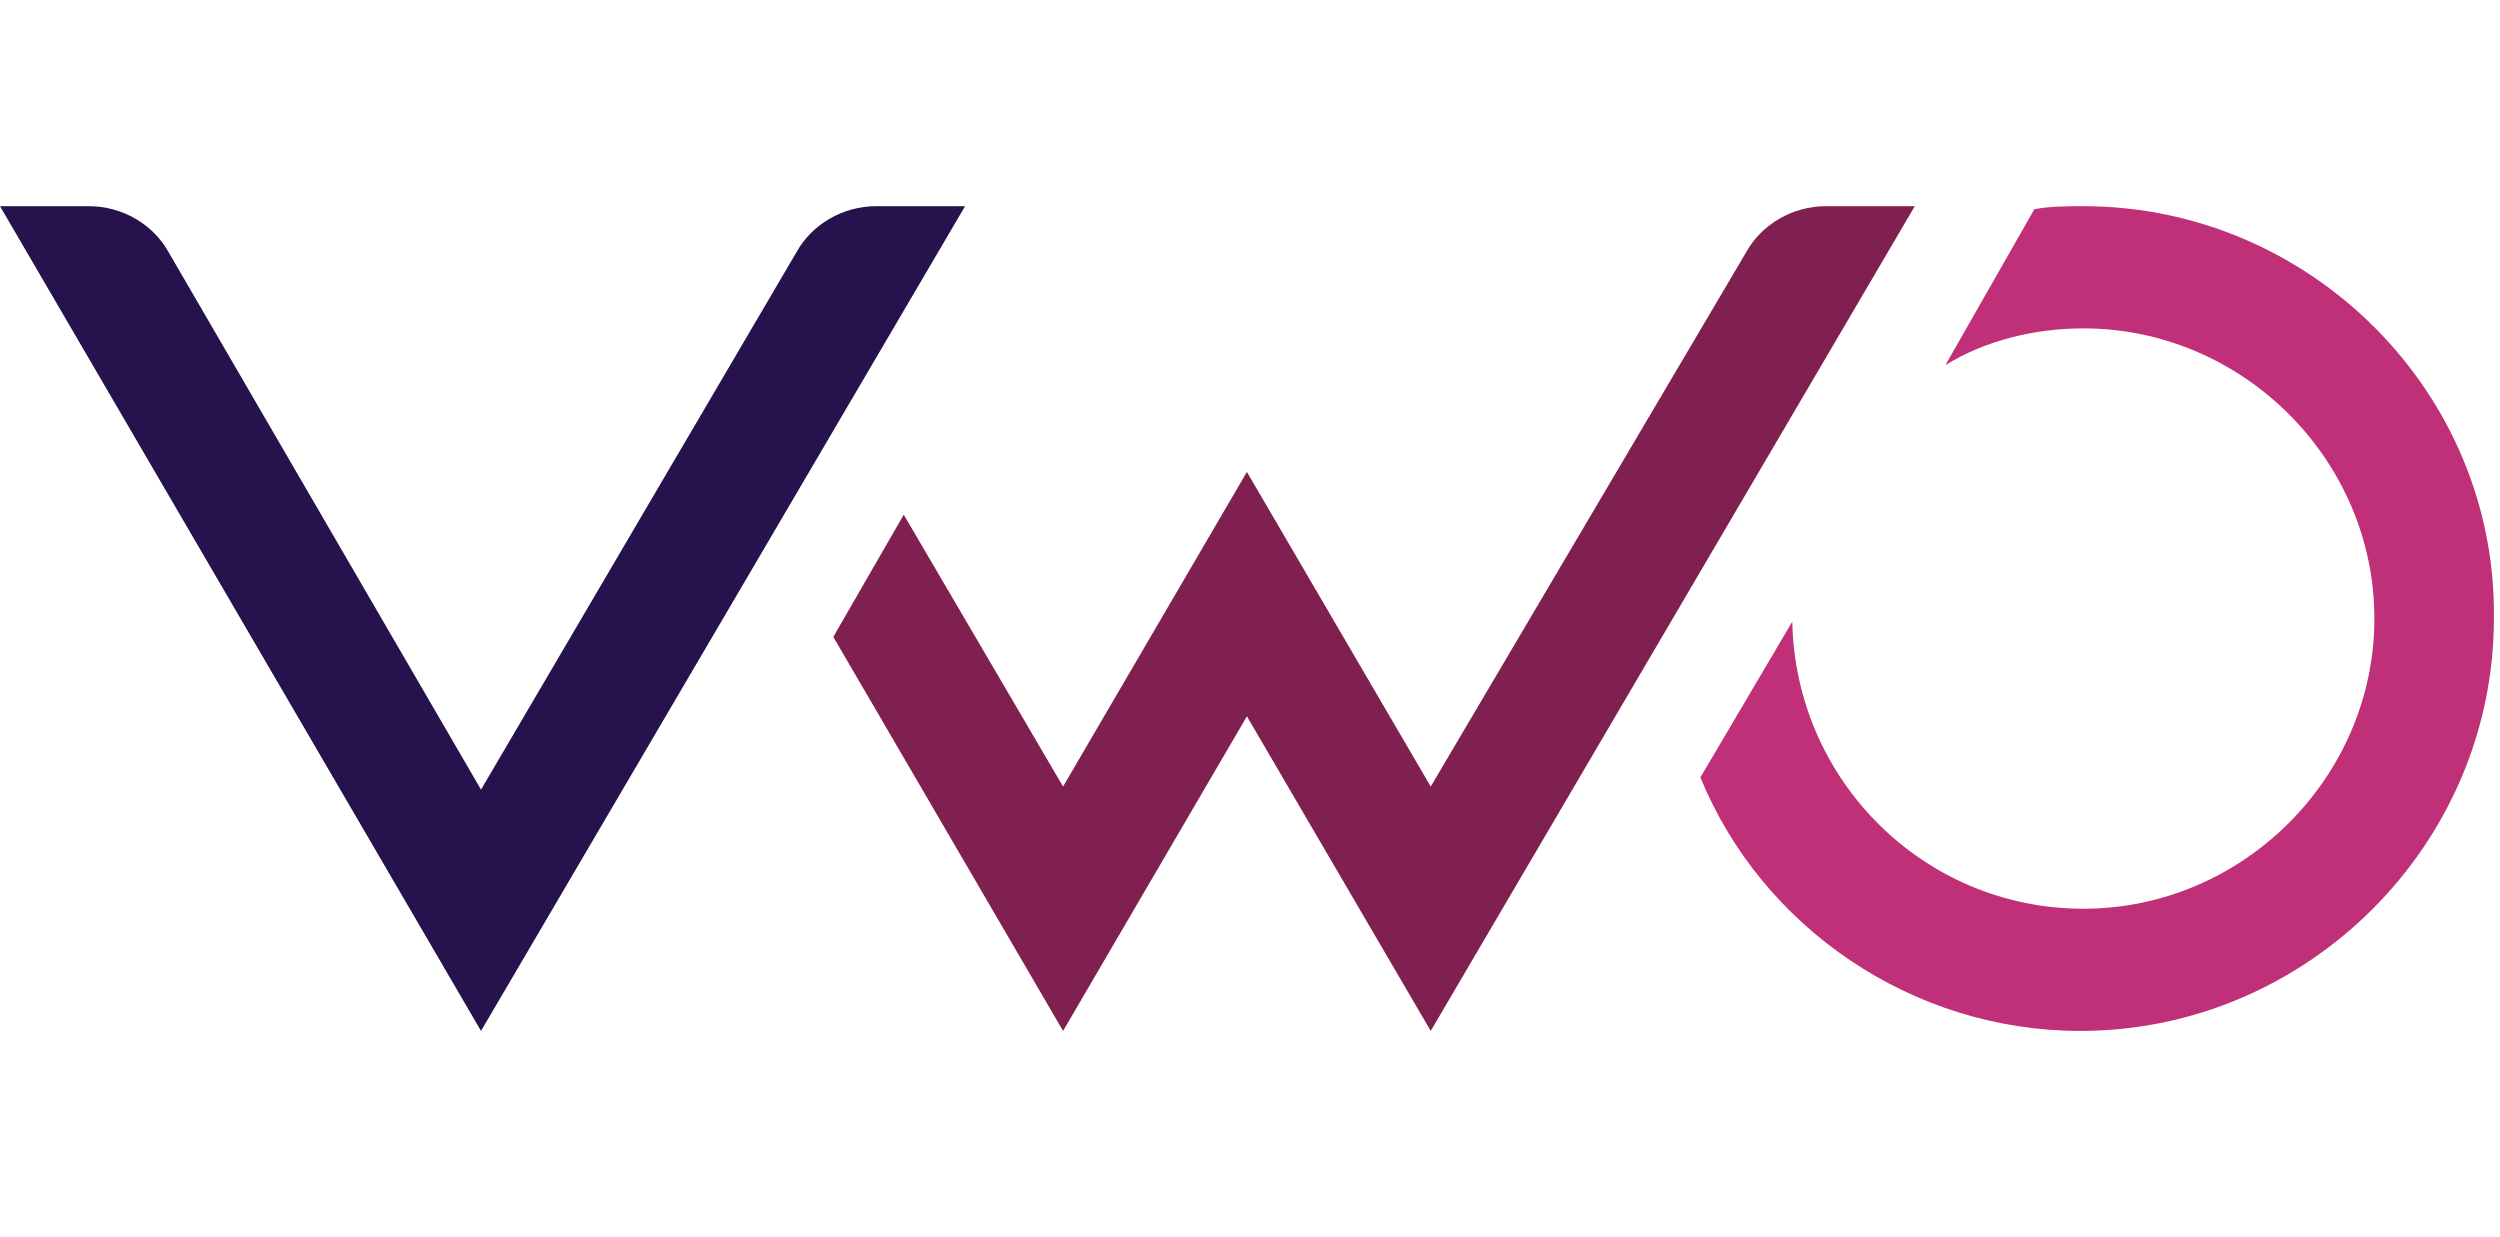 <svg width="97" height="48" viewBox="0 0 97 48" fill="none" xmlns="http://www.w3.org/2000/svg">
<g clip-path="url(#clip0_3503_108351)">
<path d="M80.834 8C80.239 8 79.526 8 78.932 8.119L75.484 14.163C77.03 13.215 78.932 12.741 80.834 12.741C87.015 12.741 92.126 17.837 92.126 24C92.126 30.163 87.015 35.259 80.834 35.259C74.652 35.259 69.66 30.282 69.541 24.119L65.975 30.163C68.352 35.97 74.177 40 80.715 40C89.511 40 96.763 32.77 96.763 24C96.881 15.23 89.63 8 80.834 8Z" fill="#BF3078"/>
<path d="M32.332 24.711L35.066 19.97L41.247 30.518L48.38 18.311L55.512 30.518L67.756 9.778C68.35 8.711 69.539 8 70.847 8H74.294L55.512 40L48.38 27.793L41.247 40L32.332 24.711Z" fill="#802050"/>
<path d="M37.445 8L18.663 40L0 8H3.447C4.755 8 5.944 8.711 6.538 9.778L18.663 30.637L30.907 9.778C31.501 8.711 32.69 8 33.997 8H37.445Z" fill="#26134D"/>
</g>
<defs>
<clipPath id="clip0_3503_108351">
<rect width="96.807" height="32" fill="white" transform="translate(0 8)"/>
</clipPath>
</defs>
</svg>
